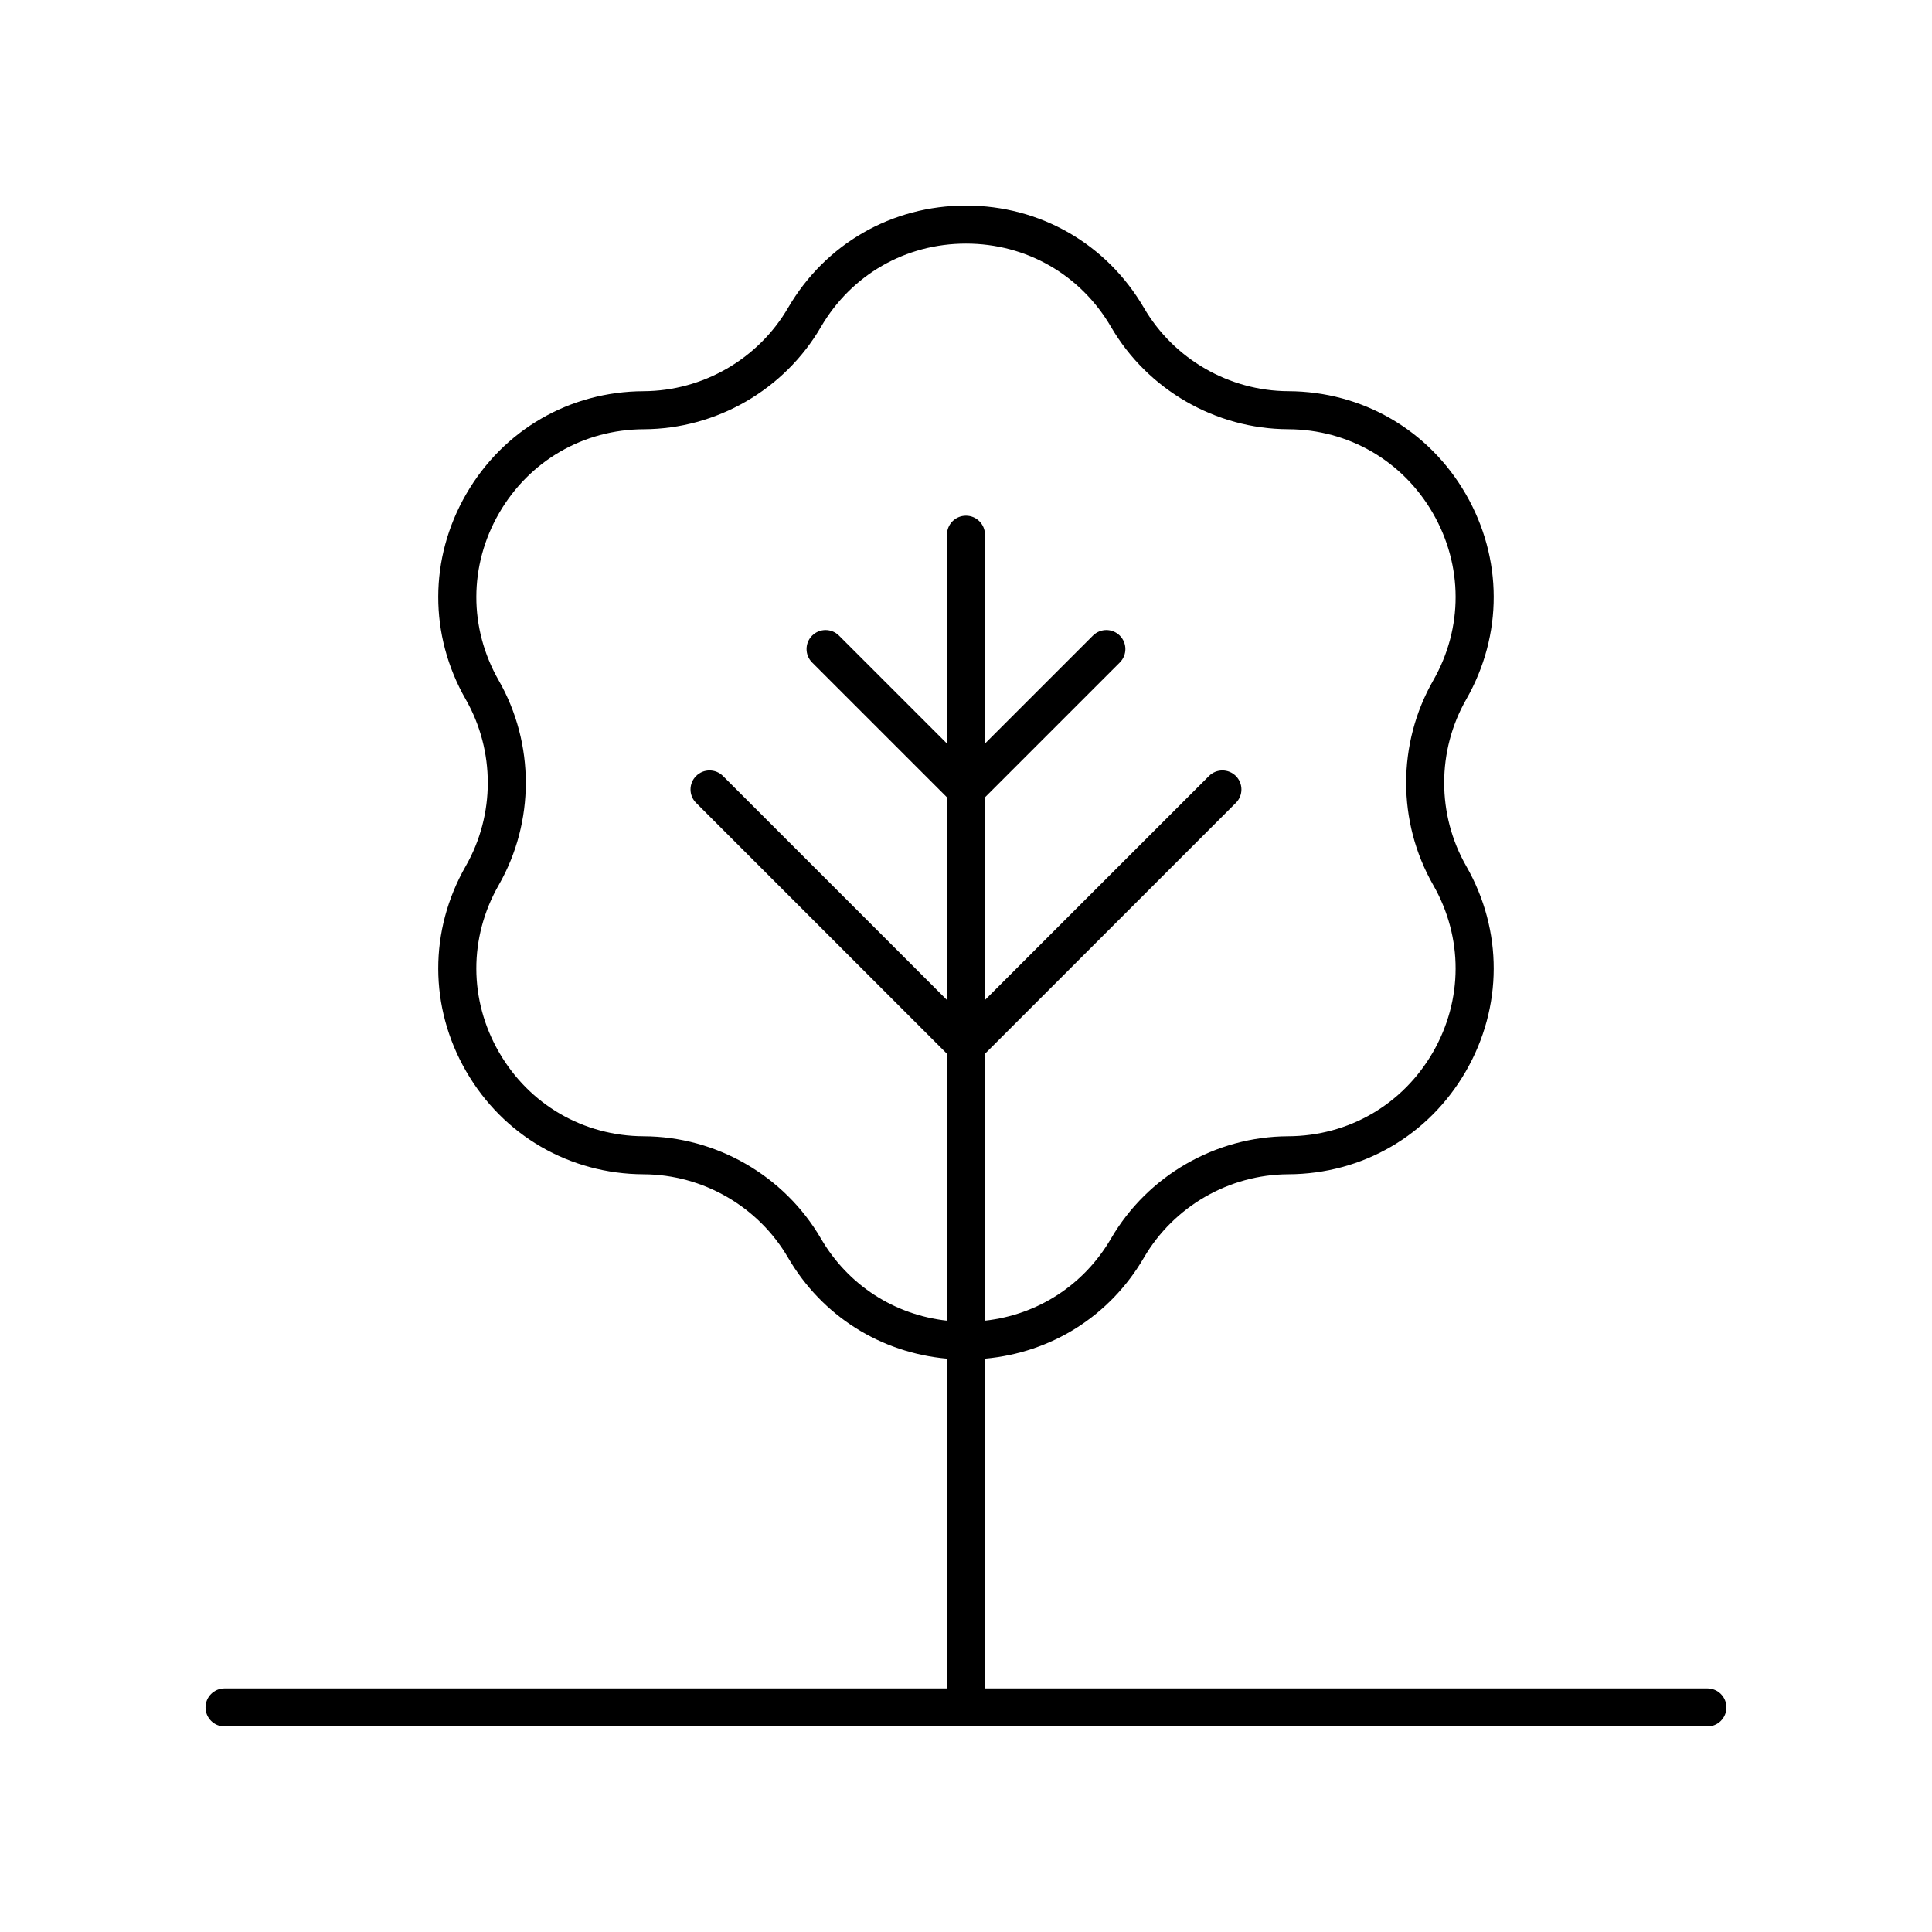 <?xml version="1.0" encoding="UTF-8"?>
<!-- The Best Svg Icon site in the world: iconSvg.co, Visit us! https://iconsvg.co -->
<svg fill="#000000" width="800px" height="800px" version="1.1" viewBox="144 144 512 512" xmlns="http://www.w3.org/2000/svg">
 <path d="m596.48 591.45h-191.45v-87.387c17.578-1.582 33.086-11.277 42.117-26.773 7.902-13.566 22.562-22.031 38.27-22.094 19.637-0.078 37.219-10.277 47.039-27.285 9.82-17.008 9.859-37.34 0.109-54.383-7.793-13.629-7.793-30.562 0-44.188 9.75-17.047 9.711-37.375-0.109-54.383-9.82-17.008-27.406-27.207-47.039-27.285-15.703-0.062-30.367-8.531-38.27-22.098-9.891-16.965-27.52-27.094-47.152-27.094-19.637 0-37.266 10.129-47.152 27.098-7.902 13.566-22.562 22.031-38.27 22.098-19.637 0.078-37.219 10.277-47.039 27.285-9.82 17.008-9.859 37.34-0.109 54.383 7.793 13.629 7.793 30.562 0 44.188-9.75 17.047-9.711 37.375 0.109 54.383 9.82 17.008 27.406 27.207 47.039 27.285 15.703 0.062 30.367 8.527 38.27 22.094 9.027 15.492 24.535 25.188 42.113 26.77v87.387h-191.45c-2.785 0-5.039 2.254-5.039 5.039 0 2.781 2.254 5.039 5.039 5.039h392.97c2.785 0 5.039-2.254 5.039-5.039 0-2.781-2.254-5.039-5.039-5.039zm-234.93-119.23c-9.691-16.633-27.676-27.02-46.938-27.098-16.008-0.062-30.348-8.379-38.355-22.246-8.004-13.867-8.035-30.441-0.082-44.34 9.555-16.715 9.555-37.48 0-54.195-7.949-13.898-7.922-30.473 0.082-44.34 8.012-13.867 22.348-22.184 38.355-22.246 19.258-0.078 37.246-10.461 46.938-27.098 8.059-13.84 22.43-22.098 38.445-22.098s30.387 8.258 38.445 22.094c9.691 16.637 27.68 27.02 46.934 27.098 16.008 0.062 30.348 8.379 38.355 22.246 8.004 13.867 8.035 30.441 0.082 44.34-9.555 16.715-9.555 37.48 0 54.195 7.949 13.898 7.922 30.473-0.082 44.34-8.012 13.867-22.348 22.184-38.355 22.246-19.262 0.078-37.246 10.461-46.938 27.098-7.199 12.367-19.453 20.23-33.406 21.777v-70.738l66.484-66.48c1.969-1.969 1.969-5.156 0-7.125s-5.156-1.969-7.125 0l-59.359 59.355v-53.707l35.73-35.73c1.969-1.969 1.969-5.156 0-7.125s-5.156-1.969-7.125 0l-28.605 28.605v-55.344c0-2.781-2.254-5.039-5.039-5.039s-5.039 2.254-5.039 5.039v55.344l-28.605-28.605c-1.969-1.969-5.156-1.969-7.125 0s-1.969 5.156 0 7.125l35.734 35.73v53.711l-59.359-59.359c-1.969-1.969-5.156-1.969-7.125 0s-1.969 5.156 0 7.125l66.484 66.48v70.738c-13.953-1.547-26.207-9.41-33.406-21.773z"/>
</svg>